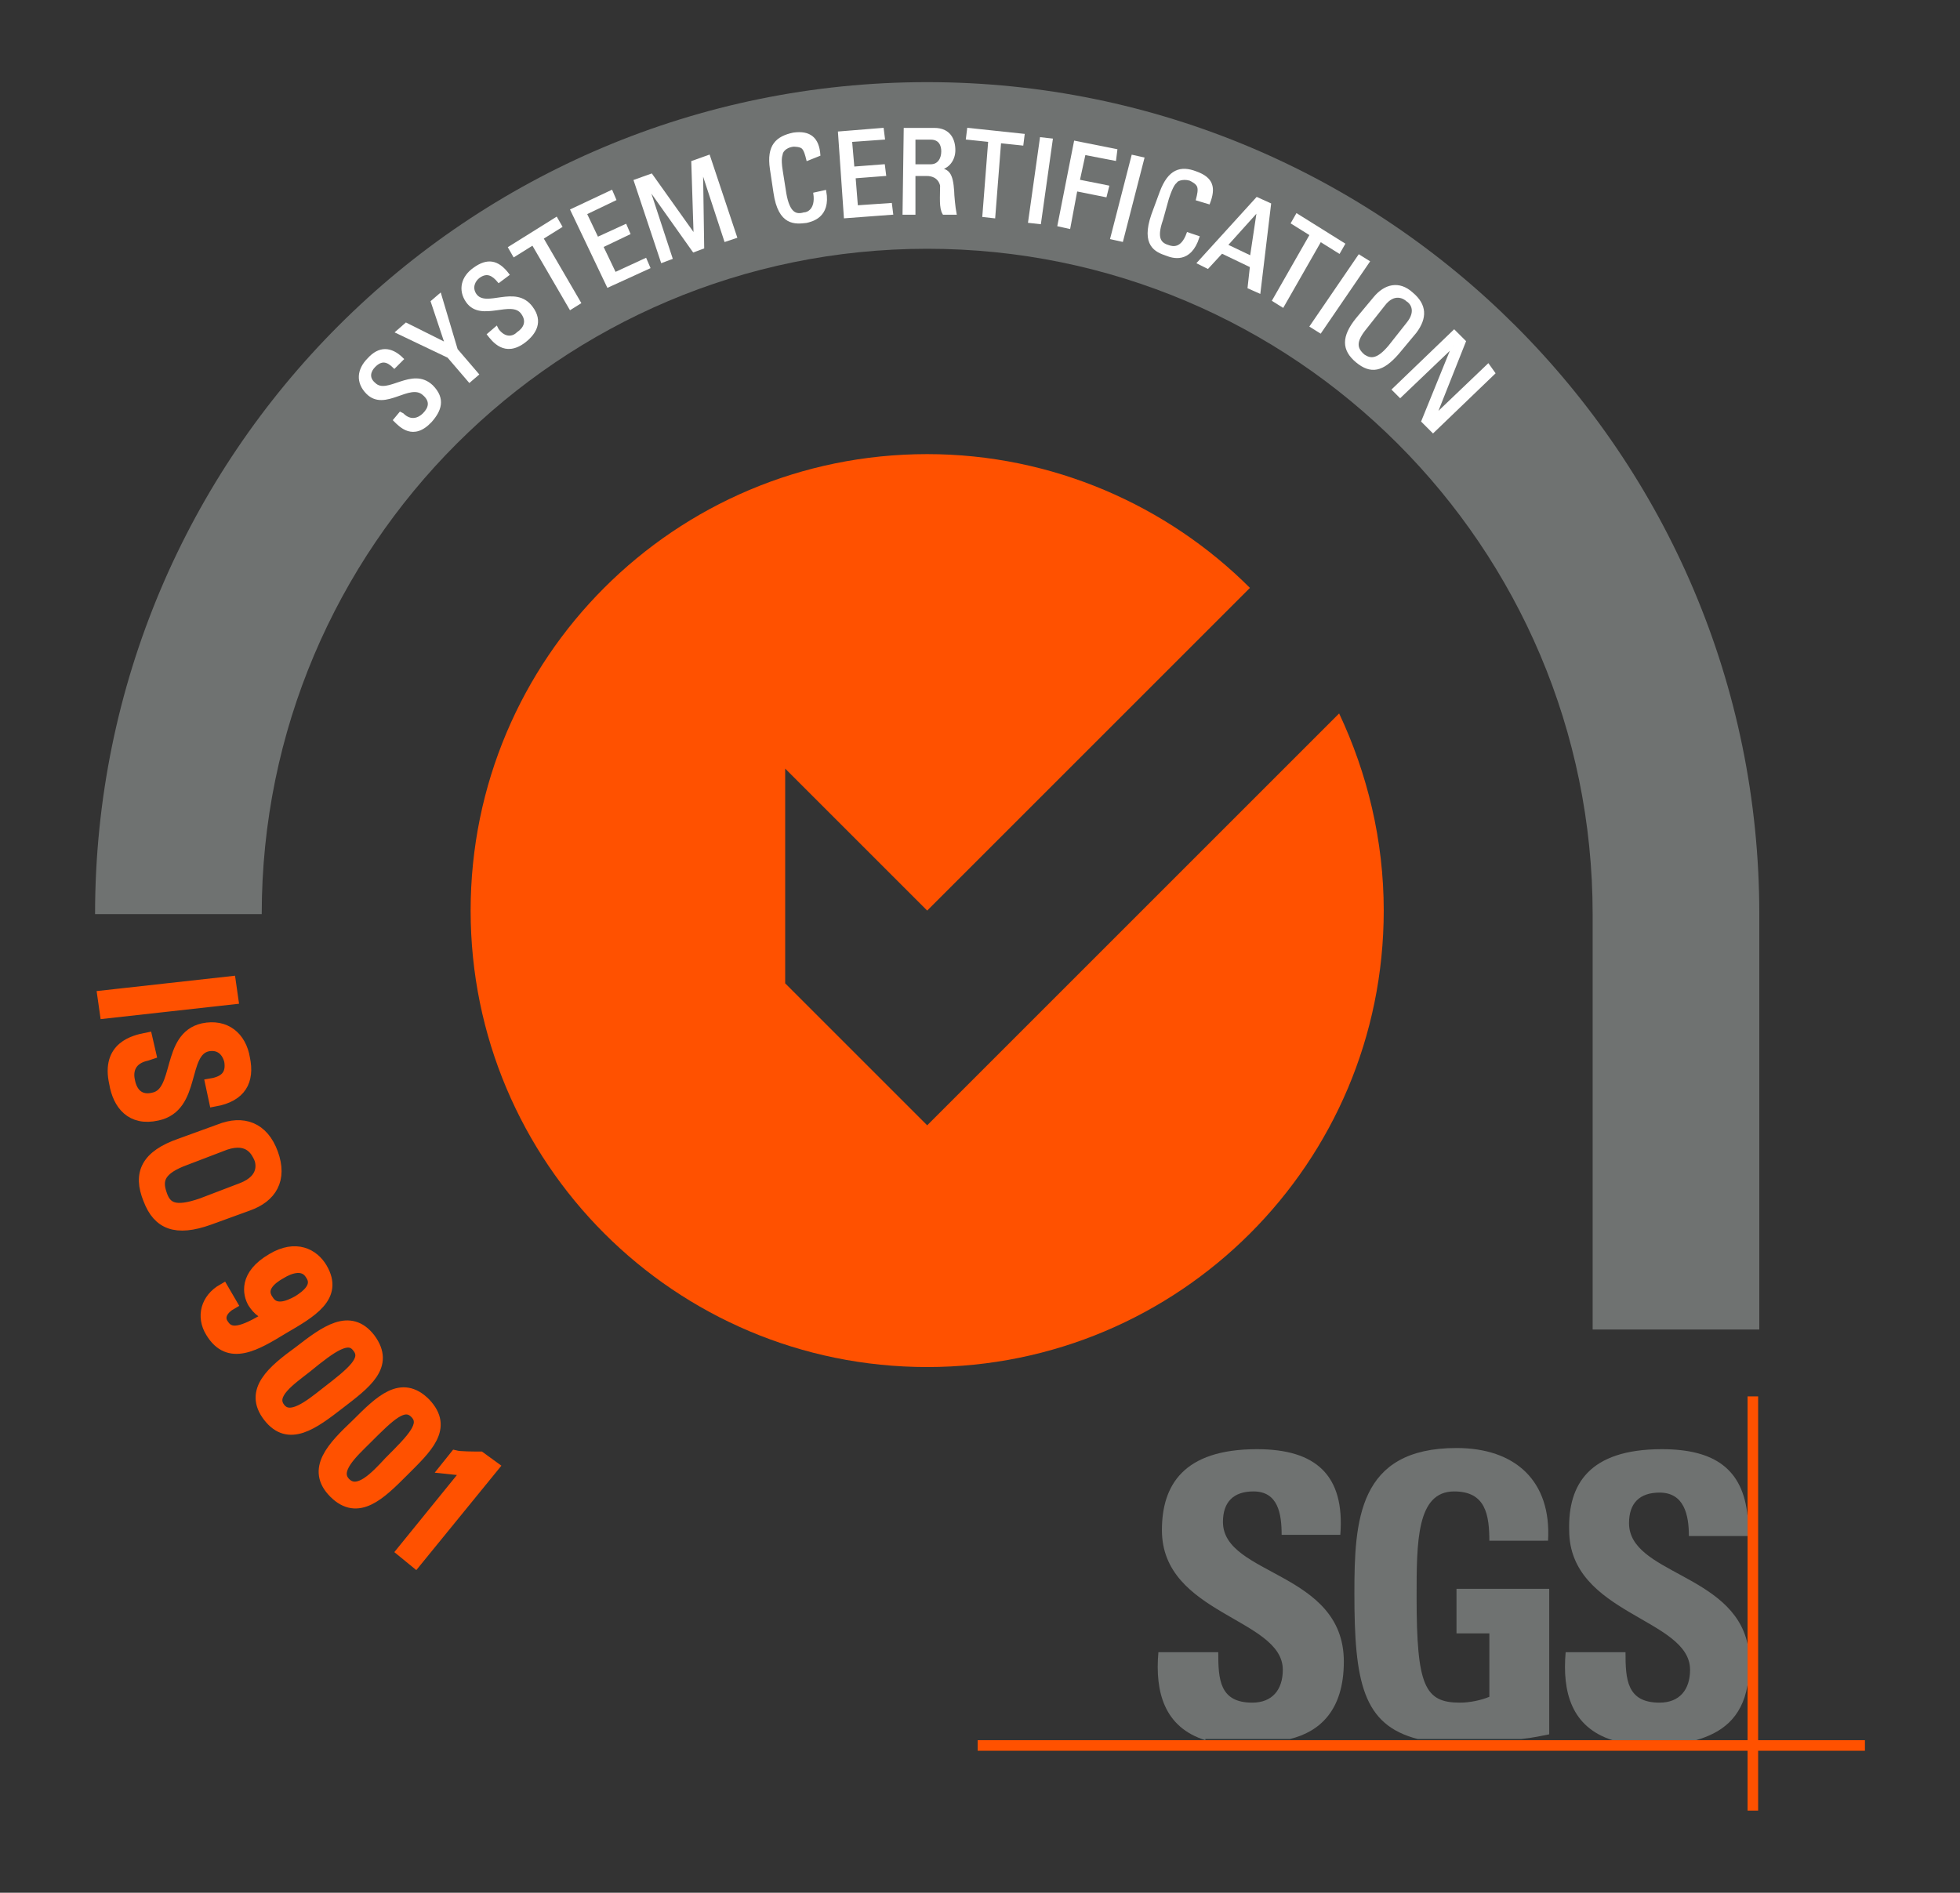 <svg xmlns="http://www.w3.org/2000/svg" xmlns:xlink="http://www.w3.org/1999/xlink" id="Layer_1" x="0px" y="0px" viewBox="0 0 167 161.3" style="enable-background:new 0 0 167 161.3;" xml:space="preserve"><rect x="0" y="0" width="167" height="161.3" fill="#333333" stroke="none"/><style type="text/css">	.sgs_st0{fill-rule:evenodd;clip-rule:evenodd;fill:#6F7271;}	.sgs_st1{fill:#FF5100;}	.sgs_st2{fill:#6F7271;}	.sgs_st3{fill:#FFFFFF;stroke:#FFFFFF;stroke-width:0.2;stroke-miterlimit:3.864;}	.sgs_st4{fill:#FF5100;stroke:#FF5100;}</style><g>	<g>		<path class="sgs_st0" d="M149.9,113.3V77.9C149.9,38.7,118.1,7,79,7C39.8,7,8.1,38.7,8.1,77.9c0,0,14.2,0,14.2,0   c0-31.3,25.4-56.7,56.7-56.7c31.3,0,56.7,25.4,56.7,56.7v35.4H149.9z"></path>		<g>			<path class="sgs_st1" d="M79,95.9L66.9,83.8l0-18.3L79,77.6l27.5-27.5c-7-7-16.8-11.4-27.5-11.4c-21.5,0-38.9,17.4-38.9,38.9    c0,21.5,17.4,38.9,38.9,38.9c21.5,0,38.9-17.4,38.9-38.9c0-6-1.4-11.7-3.8-16.8L79,95.9z"></path>		</g>		<g>			<path class="sgs_st2" d="M102.7,148.3c-3.5-1.1-4.3-4.1-4-7.5h5.1c0,2.3,0.1,4.3,2.9,4.3c1.7,0,2.6-1.1,2.6-2.8    c0-4.4-10.3-4.7-10.3-11.9c0-3.8,1.8-6.9,8.1-6.9c5,0,7.5,2.2,7.1,7.3h-5c0-1.8-0.3-3.7-2.4-3.7c-1.7,0-2.6,0.9-2.6,2.6    c0,4.6,10.3,4.2,10.3,11.9c0,4.2-2.1,6-4.6,6.6H102.7L102.7,148.3z"></path>			<path class="sgs_st2" d="M126.9,131.4c0-2.3-0.3-4.3-3-4.3c-3.2,0-3.2,4.3-3.2,9c0,7.6,0.7,9,3.7,9c0.8,0,1.8-0.2,2.5-0.5v-5.4h-2.8    v-3.8h7.9v12.4c-0.5,0.1-1.4,0.3-2.4,0.4h-8.8c-4.7-1.2-5.4-4.9-5.4-12.4c0-6.2,0.3-12.4,8.7-12.4c5,0,8.1,2.8,7.8,7.9H126.9    L126.9,131.4z"></path>			<path class="sgs_st2" d="M141.6,123.5c4.5,0,6.9,1.7,7.3,5.7v1.7h-5c0-1.8-0.4-3.7-2.5-3.7c-1.7,0-2.6,0.9-2.6,2.6    c0,4.3,8.8,4.3,10.1,10.3v3.5c-0.5,2.9-2.3,4.1-4.4,4.7h-7.1c-3.5-1.1-4.3-4.1-4-7.5h5.1c0,2.3,0.1,4.3,2.9,4.3    c1.7,0,2.6-1.1,2.6-2.8c0-4.4-10.3-4.7-10.3-11.9C133.6,126.5,135.4,123.5,141.6,123.5L141.6,123.5z"></path>			<polygon class="sgs_st1" points="83.3,148.3 158.9,148.3 158.9,149.2 83.3,149.2 83.3,148.3    "></polygon>			<polygon class="sgs_st1" points="148.9,119 149.8,119 149.8,154.3 148.9,154.3 148.9,119    "></polygon>		</g>		<g>			<path class="sgs_st3" d="M34.1,35.2l0.2,0.1c0.7,0.7,1.4,0.4,1.8,0c0.5-0.5,0.7-1.1,0-1.7c-1.2-1.1-3.3,1.4-4.8-0.1    c-0.9-0.9-0.8-2,0.1-2.9c0.9-1,1.9-1,2.9,0l-0.7,0.7c-0.6-0.6-1.1-0.7-1.7-0.1c-0.4,0.4-0.6,1,0,1.5c1.1,1.1,3.2-1.4,4.9,0.2    c1.1,1.1,0.7,2.1-0.1,3c-1.5,1.6-2.6,0.4-3.1-0.1L34.1,35.2z"></path>			<path class="sgs_st3" d="M36.8,25.7l0.7-0.6l1.4,4.7l1.8,2.1L40,32.5l-1.8-2.1l-4.4-2.1l0.8-0.7l3.4,1.7L36.8,25.7z"></path>			<path class="sgs_st3" d="M42.3,27.9l0.1,0.2c0.6,0.8,1.3,0.7,1.7,0.3c0.6-0.4,0.9-1,0.4-1.7c-0.9-1.3-3.5,0.7-4.7-1    c-0.7-1-0.4-2.1,0.6-2.8c1.1-0.8,2-0.7,2.9,0.5l-0.8,0.6c-0.5-0.6-1-0.9-1.7-0.4c-0.4,0.3-0.7,0.9-0.3,1.5    c0.9,1.3,3.4-0.8,4.8,1.1c0.9,1.2,0.3,2.2-0.6,2.9c-1.7,1.3-2.7-0.1-3.1-0.6L42.3,27.9z"></path>			<path class="sgs_st3" d="M47.4,18.6l0.4,0.7l-1.6,1l3.2,5.5l-0.8,0.5l-3.2-5.5l-1.6,1l-0.4-0.7L47.4,18.6z"></path>			<path class="sgs_st3" d="M51.8,24.4l-3.1-6.5l3.4-1.6l0.3,0.7l-2.5,1.2l1,2.1l2.4-1.1l0.3,0.7L51.3,21l1.1,2.3l2.6-1.2l0.3,0.7    L51.8,24.4z"></path>			<path class="sgs_st3" d="M57.2,22l-0.8,0.3l-2.3-6.9l1.4-0.5l3.7,5.2l0,0L59,13.8l1.4-0.5l2.3,6.9l-0.9,0.3l-2-6.1l0,0l0.1,6.7    l-0.8,0.3l-3.9-5.5l0,0L57.2,22z"></path>			<path class="sgs_st3" d="M68.8,13.6c-0.1-0.4-0.2-0.8-0.4-1c-0.2-0.2-0.7-0.2-0.8-0.2c-0.8,0.1-1,0.6-1,0.7c0,0.1-0.2,0.3,0,1.5    l0.3,1.9c0.3,1.7,0.9,1.9,1.6,1.7c0.3,0,1.1-0.3,0.9-1.7l0.9-0.2c0.4,2.2-1.2,2.5-1.6,2.6c-0.9,0.1-2.3,0.3-2.7-2.5l-0.3-2    c-0.3-2,0.5-2.7,1.9-3c1.4-0.2,2.1,0.4,2.2,1.8L68.8,13.6z"></path>			<path class="sgs_st3" d="M72,18.5l-0.5-7.2l3.7-0.3l0.1,0.8L72.5,12l0.2,2.3l2.6-0.2l0.1,0.8l-2.6,0.2l0.2,2.5l2.9-0.2l0.1,0.8    L72,18.5z"></path>			<path class="sgs_st3" d="M77.9,14.9l0,3.3l-0.9,0l0.1-7.2l2.5,0c1.3,0,1.7,0.9,1.7,1.8c0,0.8-0.5,1.5-1.3,1.6v0    c0.8,0.1,1.1,0.4,1.2,1.9c0,0.3,0.1,1.4,0.2,1.9l-1,0c-0.3-0.5-0.2-1.4-0.2-2.4C80,15,79.3,14.9,79,14.9L77.9,14.9z M77.9,14.1    l1.4,0c0.7,0,1-0.6,1-1.2c0-0.5-0.2-1.1-1-1.1l-1.4,0L77.9,14.1z"></path>			<path class="sgs_st3" d="M87.2,11.5l-0.1,0.8l-1.9-0.2l-0.5,6.4l-0.9-0.1l0.5-6.4l-1.9-0.2l0.1-0.8L87.2,11.5z"></path>			<path class="sgs_st3" d="M88.6,19l-0.9-0.1l1-7.1l0.9,0.1L88.6,19z"></path>			<path class="sgs_st3" d="M90.2,19.2l1.4-7.1l3.5,0.7L95,13.6l-2.6-0.5l-0.5,2.3l2.5,0.5l-0.2,0.8l-2.5-0.5l-0.6,3.2L90.2,19.2z"></path>			<path class="sgs_st3" d="M95.6,20.5l-0.9-0.2l1.8-7l0.9,0.2L95.6,20.5z"></path>			<path class="sgs_st3" d="M102,17c0.1-0.4,0.2-0.8,0.1-1.1c-0.1-0.3-0.5-0.5-0.7-0.6c-0.7-0.2-1.2,0.1-1.2,0.2    c-0.1,0.1-0.3,0.2-0.7,1.4L99,18.7c-0.6,1.7-0.1,2.1,0.6,2.3c0.3,0.1,1.1,0.3,1.6-1.1l0.9,0.3c-0.7,2.2-2.2,1.7-2.7,1.5    c-0.9-0.3-2.1-0.8-1.2-3.4l0.7-1.9c0.7-1.9,1.7-2.2,3-1.7c1.4,0.5,1.6,1.3,1.1,2.6L102,17z"></path>			<path class="sgs_st3" d="M107.1,16.9l1.1,0.5l-0.9,7.5l-0.9-0.4l0.2-1.8l-2.5-1.2l-1.2,1.3l-0.8-0.4L107.1,16.9z M107.2,17.9    L107.2,17.9l-2.7,3l2.1,1L107.2,17.9z"></path>			<path class="sgs_st3" d="M114.5,20.8l-0.4,0.7l-1.6-1l-3.2,5.6l-0.8-0.5l3.2-5.6l-1.6-1l0.4-0.7L114.5,20.8z"></path>			<path class="sgs_st3" d="M112.5,28.3l-0.8-0.5l4.1-6l0.8,0.5L112.5,28.3z"></path>			<path class="sgs_st3" d="M115.6,27.2l1.5-1.8c0.9-1.1,2.1-1.4,3.2-0.4c1.2,1,1.2,2.1,0.3,3.3l-1.5,1.8c-1.3,1.5-2.3,1.7-3.5,0.7    C114.4,29.8,114.4,28.7,115.6,27.2z M118.4,29.5l1.5-1.9c1-1.2,0.2-1.9,0-2c-0.2-0.2-1.1-0.8-2,0.4l-1.5,1.9    c-1,1.2-0.9,1.8-0.2,2.4C116.8,30.7,117.4,30.7,118.4,29.5z"></path>			<path class="sgs_st3" d="M127.3,31.8l-5.2,5l-0.9-0.9l2.6-6.4l0,0l-4.5,4.3l-0.6-0.6l5.2-5l0.9,0.9l-2.5,6.3l0,0l4.5-4.3L127.3,31.8z    "></path>		</g>	</g>	<g>		<path class="sgs_st4" d="M9,86.3l-0.2-1.4l10.8-1.2l0.2,1.4L9,86.3z"></path>		<path class="sgs_st4" d="M12.8,89.8l-0.3,0.1c-1.4,0.3-1.7,1.3-1.5,2.2c0.2,1.1,0.9,1.8,2.1,1.5c2.3-0.5,1.1-5.2,4.2-5.9   c1.9-0.4,3.2,0.7,3.5,2.5c0.4,1.9-0.3,3.2-2.5,3.6l-0.3-1.4c1.2-0.2,1.8-0.8,1.6-2c-0.2-0.8-0.8-1.5-1.9-1.3   c-2.3,0.5-1,5.2-4.3,5.9c-2.2,0.5-3.3-0.9-3.6-2.7c-0.7-3.1,1.7-3.6,2.7-3.8L12.8,89.8z"></path>		<path class="sgs_st4" d="M15.4,97.5l3.3-1.2c2-0.8,3.7-0.2,4.5,2c0.8,2.2-0.1,3.7-2.1,4.4l-3.3,1.2c-2.8,1-4.3,0.4-5.1-1.7   C11.8,100,12.5,98.5,15.4,97.5z M17.2,102.6l3.4-1.3c2.1-0.8,1.7-2.3,1.5-2.7c-0.2-0.4-0.8-1.8-2.9-1.1l-3.4,1.3   c-2.2,0.8-2.5,1.7-2.1,2.9C14.1,103,14.9,103.4,17.2,102.6z"></path>		<path class="sgs_st4" d="M24.1,113.2c-2.3,1.4-4.6,2.8-6.1,0.3c-0.8-1.3-0.4-2.8,1-3.6l0.7,1.2c-0.7,0.4-1.2,1.1-0.7,1.8   c0.7,1.1,2,0.5,4.3-0.9l0,0c-0.8,0.1-1.3-0.4-1.7-1c-0.4-0.7-0.8-2.3,1.6-3.7c2-1.2,3.5-0.4,4.2,0.8   C28.8,110.5,26.5,111.8,24.1,113.2z M23.9,108.5c-0.9,0.5-1.8,1.3-1.1,2.3c0.6,1,1.7,0.6,2.6,0.1c0.8-0.5,1.8-1.3,1.1-2.3   C25.9,107.6,24.7,108,23.9,108.5z"></path>		<path class="sgs_st4" d="M28.9,119.6c-2.2,1.7-4.3,3.3-6,1.1c-1.7-2.2,0.4-3.9,2.6-5.5c2.2-1.7,4.3-3.3,6-1.1   C33.2,116.4,31.1,117.9,28.9,119.6z M26.1,116.5c-1.4,1.1-3.2,2.3-2.3,3.5c0.9,1.2,2.6-0.2,4-1.3c2.2-1.7,3.6-2.8,2.7-3.9   C29.7,113.7,28.3,114.7,26.1,116.5z"></path>		<path class="sgs_st4" d="M34.3,125.4c-1.9,1.9-3.8,3.8-5.8,1.8c-2-2-0.1-3.9,1.9-5.8c2-2,3.8-3.8,5.8-1.8   C38.2,121.7,36.3,123.4,34.3,125.4z M31.2,122.6c-1.2,1.2-2.9,2.7-1.8,3.8c1.1,1.1,2.6-0.5,3.8-1.8c2-2,3.2-3.2,2.2-4.2   C34.4,119.4,33.2,120.6,31.2,122.6z"></path>		<path class="sgs_st4" d="M35.4,133.1l-1.1-0.9l5.6-6.9l-1.9-0.2l0.8-1c0.4,0.1,1.6,0.1,2.1,0.1L42,125L35.4,133.1z"></path>	</g></g></svg>